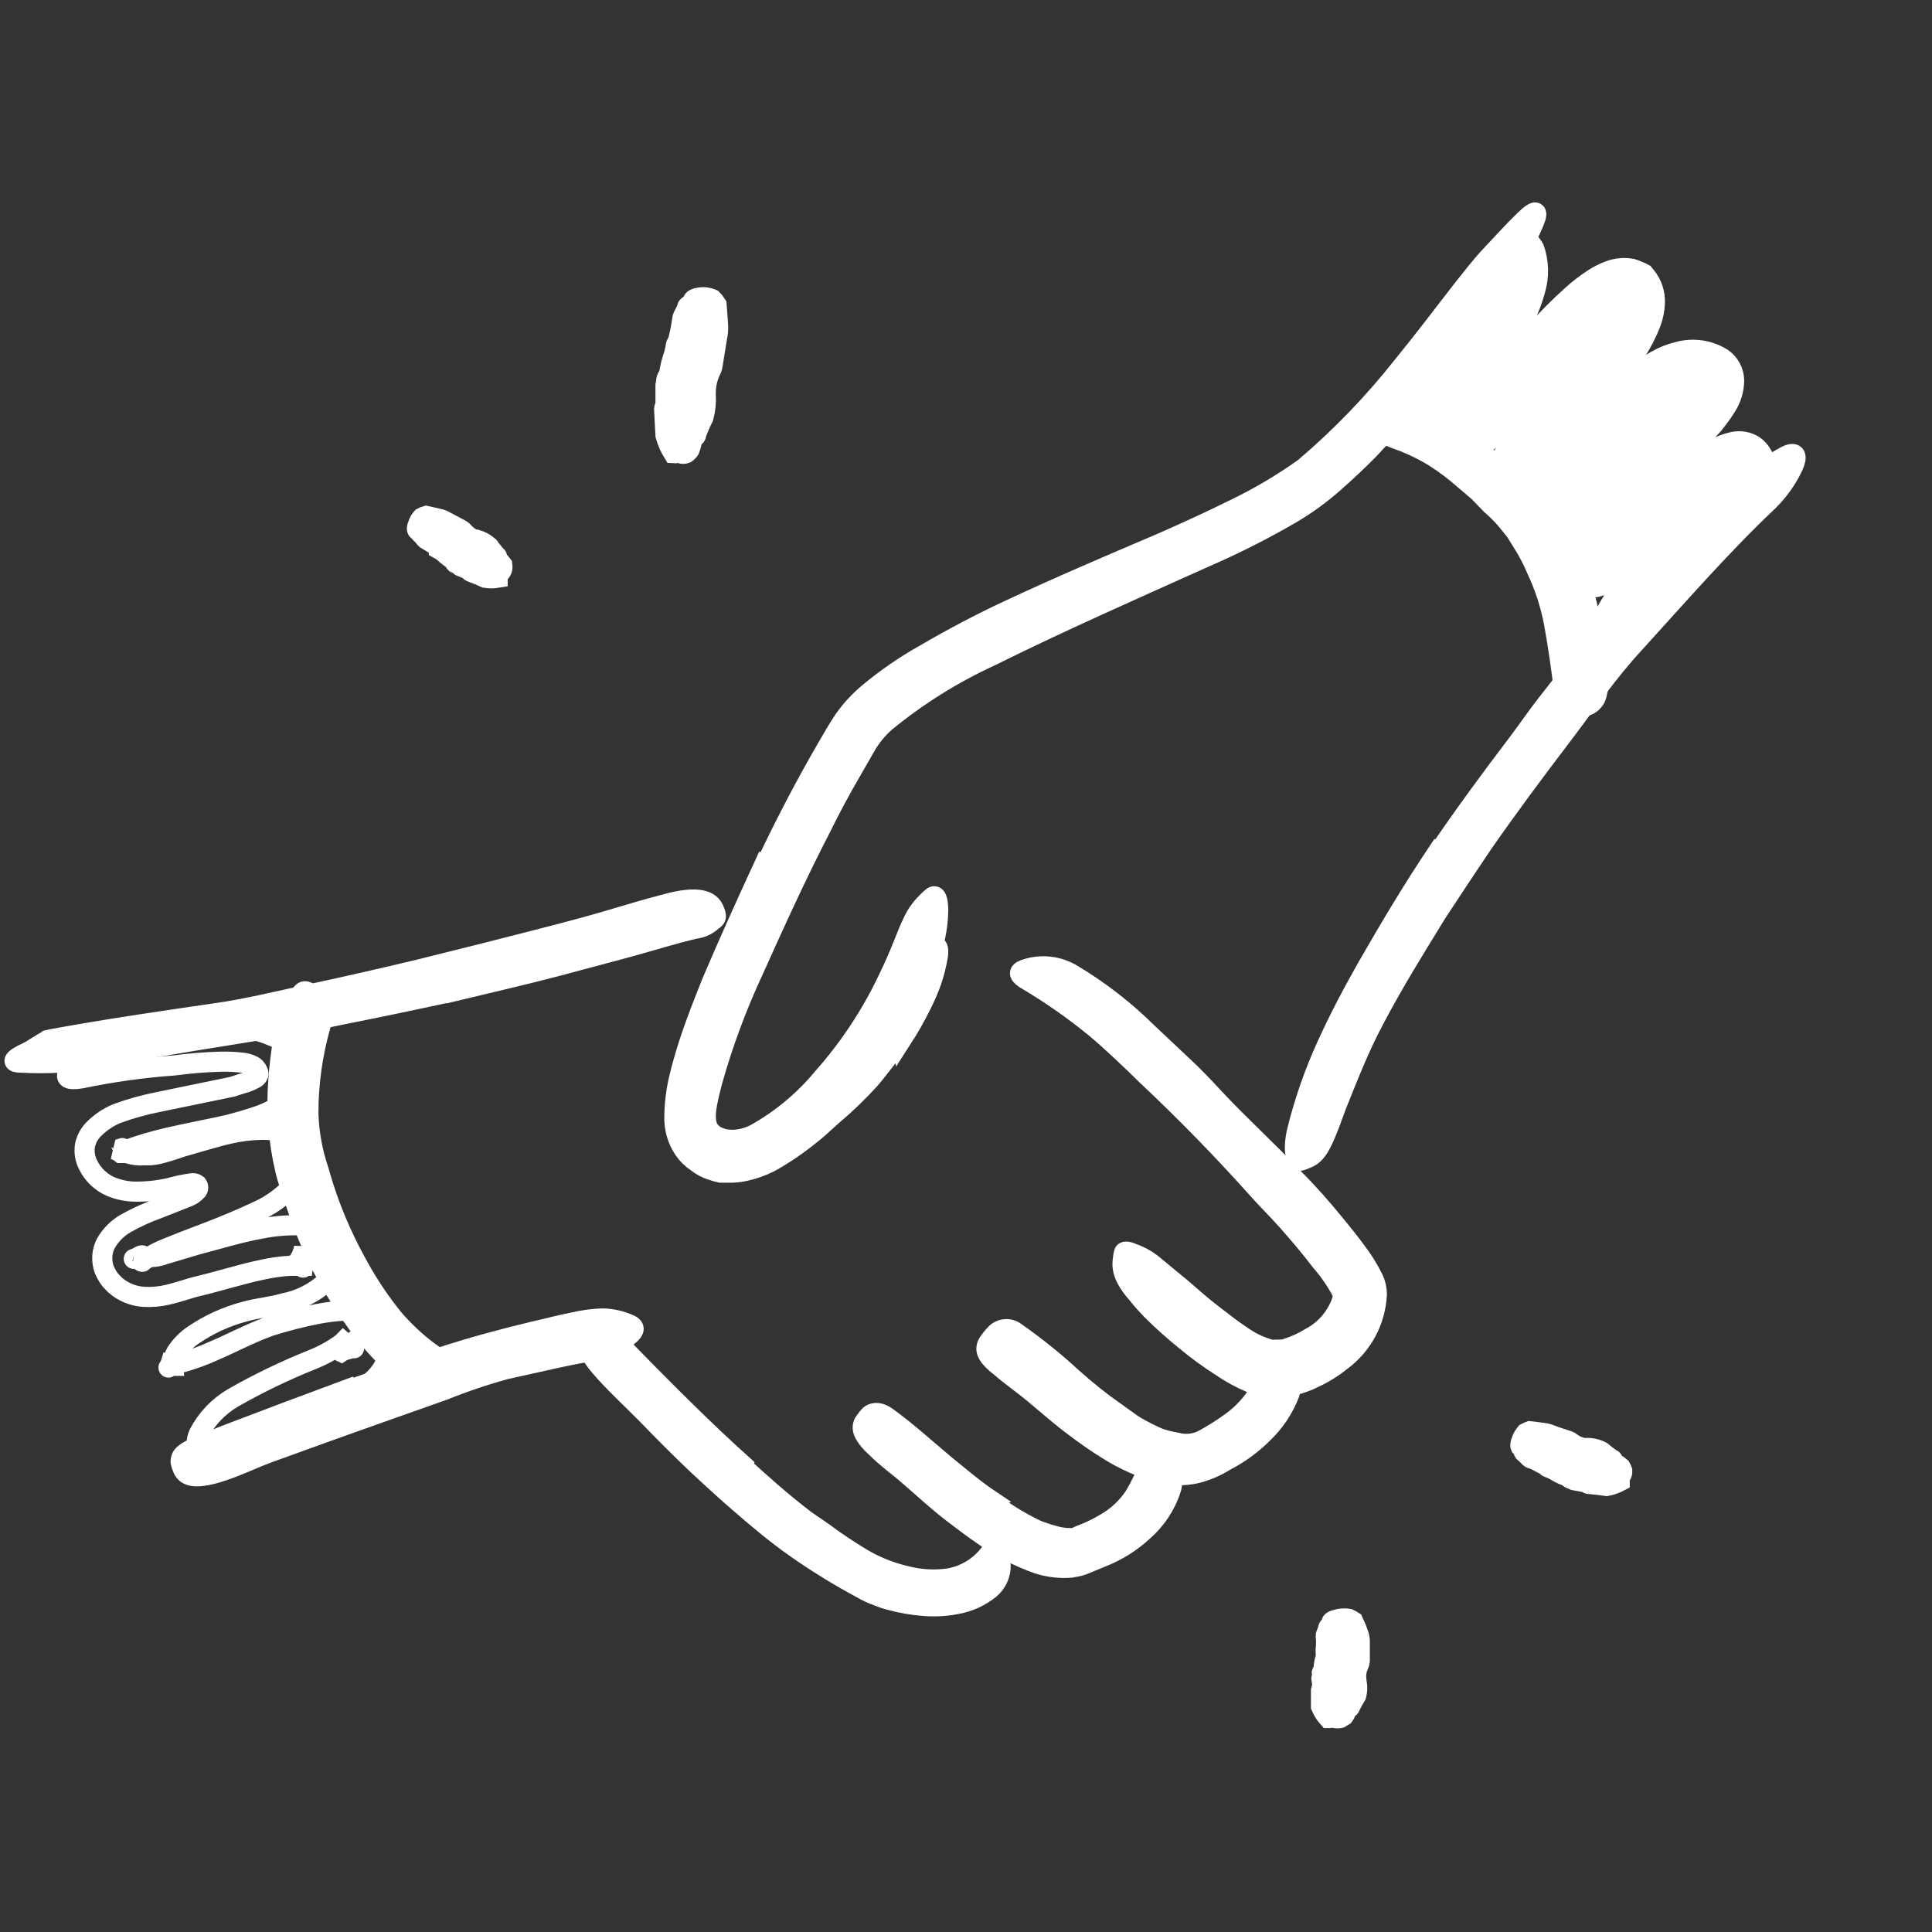 <svg width="96" height="96" viewBox="0 0 96 96" fill="none" xmlns="http://www.w3.org/2000/svg">
<rect x="0" y="0" width="96" height="96" fill="#333333" stroke="none"/>
<path d="M15.105 61.995C15.104 62.02 15.102 62.045 15.098 62.069C15.079 62.45 15.069 62.683 15.064 62.818C15.082 62.733 15.048 63.237 15.064 62.818C15.061 62.831 15.057 62.855 15.053 62.895H14.415C13.94 62.925 13.469 62.992 13.005 63.097C12.023 63.3 11.002 63.63 9.885 63.9C9.435 63.998 8.955 64.192 8.295 64.343C7.921 64.428 7.538 64.461 7.155 64.44C6.629 64.411 6.128 64.207 5.73 63.862C5.64 63.773 5.542 63.675 5.46 63.578C5.35 63.426 5.257 63.262 5.182 63.09C5.102 62.872 5.069 62.639 5.085 62.407C5.099 62.196 5.155 61.989 5.25 61.8C5.483 61.382 5.825 61.035 6.24 60.795C6.765 60.498 7.314 60.247 7.882 60.045L9.247 59.505C9.462 59.437 9.653 59.313 9.802 59.145C9.832 59.105 9.848 59.056 9.848 59.006C9.848 58.956 9.832 58.908 9.802 58.867C9.739 58.816 9.659 58.789 9.577 58.792C9.182 58.842 8.791 58.922 8.407 59.032L7.98 59.115C7.601 59.177 7.217 59.21 6.832 59.212C6.375 59.221 5.92 59.135 5.497 58.958C5.01 58.743 4.614 58.364 4.38 57.885C4.224 57.588 4.169 57.249 4.222 56.917C4.288 56.6 4.447 56.31 4.68 56.085C5.003 55.764 5.385 55.51 5.805 55.335C6.488 55.083 7.19 54.888 7.905 54.75L11.543 54L12 53.85L12.255 53.775C12.393 53.727 12.526 53.667 12.652 53.595C12.773 53.535 12.9 53.392 12.818 53.25C12.794 53.182 12.756 53.12 12.707 53.067C12.658 53.014 12.599 52.971 12.533 52.943C12.366 52.86 12.185 52.812 12 52.8C11.646 52.761 11.291 52.746 10.935 52.755C10.167 52.778 9.401 52.841 8.64 52.943C7.102 53.053 5.574 53.266 4.065 53.58C3.135 53.737 3.127 53.438 3.817 52.83C5.002 51.933 6.428 51.41 7.912 51.33C8.662 51.263 9.51 51.15 10.373 51.12C10.812 51.094 11.253 51.094 11.693 51.12H12.037H12.232C12.331 51.128 12.429 51.143 12.525 51.165C12.897 51.242 13.259 51.36 13.605 51.517C13.905 51.634 14.173 51.817 14.39 52.054C14.608 52.291 14.768 52.574 14.857 52.883L14.963 53.333C14.963 53.483 14.963 53.64 14.91 53.79C14.825 54.072 14.673 54.329 14.467 54.54C13.902 54.992 13.256 55.33 12.562 55.538C12.15 55.672 11.745 55.785 11.34 55.89C9.742 56.25 8.13 56.505 6.795 56.962C6.585 57.026 6.383 57.109 6.19 57.211C6.192 57.214 6.194 57.216 6.196 57.218C6.243 57.262 6.299 57.295 6.36 57.315C6.624 57.398 6.902 57.429 7.177 57.405H7.485C7.616 57.392 7.746 57.372 7.875 57.345C8.256 57.249 8.631 57.134 9 57C9.832 56.767 10.703 56.49 11.415 56.333C11.949 56.211 12.495 56.145 13.043 56.138C13.402 56.134 13.759 56.177 14.107 56.265C14.321 56.318 14.521 56.417 14.692 56.556C14.863 56.695 15.002 56.869 15.098 57.068C15.2 57.303 15.236 57.563 15.203 57.818C15.166 58.018 15.09 58.21 14.977 58.38C14.416 59.18 13.645 59.81 12.75 60.203C12.053 60.532 11.25 60.87 10.402 61.2L9.142 61.68L8.355 61.995C8.024 62.119 7.706 62.276 7.406 62.462C7.665 62.472 7.924 62.428 8.167 62.333L8.917 62.108L9.75 61.86C10.777 61.597 11.842 61.252 12.982 61.05C13.723 60.901 14.479 60.851 15.232 60.9C15.561 60.948 15.864 61.104 16.095 61.343C16.295 61.533 16.453 61.763 16.56 62.017C16.675 62.308 16.701 62.627 16.635 62.932C16.564 63.212 16.425 63.47 16.23 63.682C15.626 64.235 14.881 64.608 14.078 64.763C13.725 64.868 13.373 64.92 13.027 64.987C12.722 65.035 12.418 65.1 12.12 65.183C11.223 65.423 10.374 65.814 9.607 66.338C9.266 66.566 8.975 66.862 8.752 67.207C8.671 67.355 8.613 67.515 8.58 67.68C8.575 67.71 8.573 67.74 8.573 67.769C8.598 67.769 8.623 67.767 8.647 67.763C8.849 67.746 9.048 67.706 9.24 67.642C9.698 67.506 10.147 67.338 10.582 67.14C11.505 66.75 12.36 66.278 13.41 65.895C14.178 65.652 14.96 65.451 15.75 65.295C16.176 65.211 16.607 65.156 17.04 65.13C17.291 65.122 17.543 65.142 17.79 65.19C18.166 65.251 18.509 65.442 18.758 65.73C18.85 65.845 18.935 65.965 19.012 66.09C19.085 66.228 19.148 66.371 19.2 66.517C19.312 66.879 19.312 67.266 19.2 67.627C18.969 68.167 18.573 68.619 18.067 68.918C17.353 69.351 16.6 69.718 15.818 70.013L13.965 70.763C11.715 71.745 11.303 72.007 10.508 72.015C10.328 72.015 10.14 72.075 9.982 72.067C9.825 72.06 9.652 71.767 9.885 71.235C10.272 70.495 10.859 69.879 11.58 69.457C12.84 68.738 14.148 68.107 15.495 67.567C16.028 67.357 16.532 67.08 16.995 66.743C17.04 66.743 17.032 66.698 17.055 66.675C17.122 66.734 17.195 66.787 17.273 66.832C17.282 66.84 17.291 66.847 17.3 66.855C17.481 66.991 17.679 67.004 17.558 66.99C17.478 66.994 17.4 67.009 17.325 67.035C17.325 67.035 17.168 67.035 17.1 67.103C17.047 67.121 16.997 67.146 16.95 67.177C16.941 67.173 16.933 67.167 16.927 67.159C16.92 67.151 16.915 67.142 16.913 67.132C17.065 67.023 17.193 66.931 17.3 66.855C17.291 66.847 17.282 66.84 17.273 66.832C17.195 66.787 17.122 66.734 17.055 66.675C17.032 66.698 17.04 66.743 16.995 66.743C16.532 67.08 16.028 67.357 15.495 67.567C14.148 68.107 12.84 68.738 11.58 69.457C10.859 69.879 10.272 70.495 9.885 71.235C9.652 71.767 9.825 72.06 9.982 72.067C10.14 72.075 10.328 72.015 10.508 72.015C11.303 72.007 11.715 71.745 13.965 70.763L15.818 70.013C16.6 69.718 17.353 69.351 18.067 68.918C18.573 68.619 18.969 68.167 19.2 67.627C19.312 67.266 19.312 66.879 19.2 66.517C19.148 66.371 19.085 66.228 19.012 66.09C18.935 65.965 18.85 65.845 18.758 65.73C18.509 65.442 18.166 65.251 17.79 65.19C17.543 65.142 17.291 65.122 17.04 65.13C16.607 65.156 16.176 65.211 15.75 65.295C14.96 65.451 14.178 65.652 13.41 65.895C12.36 66.278 11.505 66.75 10.582 67.14C10.147 67.338 9.698 67.506 9.24 67.642C9.048 67.706 8.849 67.746 8.647 67.763C8.623 67.767 8.598 67.769 8.573 67.769C8.573 67.802 8.575 67.835 8.58 67.868H8.52C8.422 67.912 8.415 67.912 8.385 67.942C8.355 67.972 8.385 67.942 8.43 67.868C8.449 67.834 8.464 67.799 8.475 67.763C8.507 67.768 8.54 67.77 8.573 67.769C8.573 67.74 8.575 67.71 8.58 67.68C8.613 67.515 8.671 67.355 8.752 67.207C8.975 66.862 9.266 66.566 9.607 66.338C10.374 65.814 11.223 65.423 12.12 65.183C12.418 65.1 12.722 65.035 13.027 64.987C13.373 64.92 13.725 64.868 14.078 64.763C14.881 64.608 15.626 64.235 16.23 63.682C16.425 63.47 16.564 63.212 16.635 62.932C16.701 62.627 16.675 62.308 16.56 62.017C16.453 61.763 16.295 61.533 16.095 61.343C15.864 61.104 15.561 60.948 15.232 60.9C14.479 60.851 13.723 60.901 12.982 61.05C11.842 61.252 10.777 61.597 9.75 61.86L8.917 62.108L8.167 62.333C7.924 62.428 7.665 62.472 7.406 62.462C7.318 62.516 7.232 62.573 7.147 62.633C7.147 62.633 7.08 62.678 7.08 62.685C7.08 62.693 7.08 62.737 6.96 62.633C6.906 62.598 6.848 62.57 6.787 62.55H6.712C7.192 62.25 7.027 62.422 7.125 62.43C7.218 62.448 7.312 62.458 7.406 62.462C7.706 62.276 8.024 62.119 8.355 61.995L9.142 61.68L10.402 61.2C11.25 60.87 12.053 60.532 12.75 60.203C13.645 59.81 14.416 59.18 14.977 58.38C15.09 58.21 15.166 58.018 15.203 57.818C15.236 57.563 15.2 57.303 15.098 57.068C15.002 56.869 14.863 56.695 14.692 56.556C14.521 56.417 14.321 56.318 14.107 56.265C13.759 56.177 13.402 56.134 13.043 56.138C12.495 56.145 11.949 56.211 11.415 56.333C10.703 56.49 9.832 56.767 9 57C8.631 57.134 8.256 57.249 7.875 57.345C7.746 57.372 7.616 57.392 7.485 57.405H7.177C6.902 57.429 6.624 57.398 6.36 57.315C6.299 57.295 6.243 57.262 6.196 57.218C6.194 57.216 6.192 57.214 6.19 57.211C6.141 57.237 6.093 57.264 6.045 57.292H6.007C5.951 57.246 5.888 57.208 5.82 57.18L5.73 57.135H5.805C5.88 57.135 6.127 57 6.09 57.06C6.112 57.117 6.146 57.168 6.19 57.211C6.383 57.109 6.585 57.026 6.795 56.962C8.13 56.505 9.742 56.25 11.34 55.89C11.745 55.785 12.15 55.672 12.562 55.538C13.256 55.33 13.902 54.992 14.467 54.54C14.673 54.329 14.825 54.072 14.91 53.79C14.963 53.64 14.963 53.483 14.963 53.333L14.857 52.883C14.768 52.574 14.608 52.291 14.39 52.054C14.173 51.817 13.905 51.634 13.605 51.517C13.259 51.36 12.897 51.242 12.525 51.165C12.429 51.143 12.331 51.128 12.232 51.12H12.037H11.693C11.253 51.094 10.812 51.094 10.373 51.12C9.51 51.15 8.662 51.263 7.912 51.33C6.428 51.41 5.002 51.933 3.817 52.83C3.127 53.438 3.135 53.737 4.065 53.58C5.574 53.266 7.102 53.053 8.64 52.943C9.401 52.841 10.167 52.778 10.935 52.755C11.291 52.746 11.646 52.761 12 52.8C12.185 52.812 12.366 52.86 12.533 52.943C12.599 52.971 12.658 53.014 12.707 53.067C12.756 53.12 12.794 53.182 12.818 53.25C12.9 53.392 12.773 53.535 12.652 53.595C12.526 53.667 12.393 53.727 12.255 53.775L12 53.85L11.543 54L7.905 54.75C7.19 54.888 6.488 55.083 5.805 55.335C5.385 55.51 5.003 55.764 4.68 56.085C4.447 56.31 4.288 56.6 4.222 56.917C4.169 57.249 4.224 57.588 4.38 57.885C4.614 58.364 5.01 58.743 5.497 58.958C5.92 59.135 6.375 59.221 6.832 59.212C7.217 59.21 7.601 59.177 7.98 59.115L8.407 59.032C8.791 58.922 9.182 58.842 9.577 58.792C9.659 58.789 9.739 58.816 9.802 58.867C9.832 58.908 9.848 58.956 9.848 59.006C9.848 59.056 9.832 59.105 9.802 59.145C9.653 59.313 9.462 59.437 9.247 59.505L7.882 60.045C7.314 60.247 6.765 60.498 6.24 60.795C5.825 61.035 5.483 61.382 5.25 61.8C5.155 61.989 5.099 62.196 5.085 62.407C5.069 62.639 5.102 62.872 5.182 63.09C5.257 63.262 5.35 63.426 5.46 63.578C5.542 63.675 5.64 63.773 5.73 63.862C6.128 64.207 6.629 64.411 7.155 64.44C7.538 64.461 7.921 64.428 8.295 64.343C8.955 64.192 9.435 63.998 9.885 63.9C11.002 63.63 12.023 63.3 13.005 63.097C13.469 62.992 13.94 62.925 14.415 62.895H15.053C15.057 62.855 15.061 62.831 15.064 62.818C15.069 62.683 15.079 62.45 15.098 62.069C15.1 62.024 15.102 61.977 15.105 61.928V61.995Z" fill="white"/>
<path d="M14.805 62.745C14.77 62.76 14.739 62.783 14.715 62.812L14.752 62.76C14.822 62.673 14.885 62.58 14.94 62.483C14.98 62.408 15.013 62.331 15.037 62.25C15.079 62.171 15.102 62.084 15.105 61.995V61.928C15.008 63.862 15.105 62.468 15.053 62.895H14.415C13.94 62.925 13.469 62.992 13.005 63.097C12.023 63.3 11.002 63.63 9.885 63.9C9.435 63.998 8.955 64.192 8.295 64.343C7.921 64.428 7.538 64.461 7.155 64.44C6.629 64.411 6.128 64.207 5.73 63.862C5.64 63.773 5.542 63.675 5.46 63.578C5.35 63.426 5.257 63.262 5.182 63.09C5.102 62.872 5.069 62.639 5.085 62.407C5.099 62.196 5.155 61.989 5.25 61.8C5.483 61.382 5.825 61.035 6.24 60.795C6.765 60.498 7.314 60.247 7.882 60.045L9.247 59.505C9.462 59.437 9.653 59.313 9.802 59.145C9.832 59.105 9.848 59.056 9.848 59.006C9.848 58.956 9.832 58.908 9.802 58.867C9.739 58.816 9.659 58.789 9.577 58.792C9.182 58.842 8.791 58.922 8.407 59.032L7.98 59.115C7.601 59.177 7.217 59.21 6.832 59.212C6.375 59.221 5.92 59.135 5.497 58.958C5.01 58.743 4.614 58.364 4.38 57.885C4.224 57.588 4.169 57.249 4.222 56.917C4.288 56.6 4.447 56.31 4.68 56.085C5.003 55.764 5.385 55.51 5.805 55.335C6.488 55.083 7.19 54.888 7.905 54.75L11.543 54L12 53.85L12.255 53.775C12.393 53.727 12.526 53.667 12.652 53.595C12.773 53.535 12.9 53.392 12.818 53.25C12.794 53.182 12.756 53.12 12.707 53.067C12.658 53.014 12.599 52.971 12.533 52.943C12.366 52.86 12.185 52.812 12 52.8C11.646 52.761 11.291 52.746 10.935 52.755C10.167 52.778 9.401 52.841 8.64 52.943C7.102 53.053 5.574 53.266 4.065 53.58C3.135 53.737 3.127 53.438 3.817 52.83C5.002 51.933 6.428 51.41 7.912 51.33C8.662 51.263 9.51 51.15 10.373 51.12C10.812 51.094 11.253 51.094 11.693 51.12H12.037H12.232C12.331 51.128 12.429 51.143 12.525 51.165C12.897 51.242 13.259 51.36 13.605 51.517C13.905 51.634 14.173 51.817 14.39 52.054C14.608 52.291 14.768 52.574 14.857 52.883L14.963 53.333C14.963 53.483 14.963 53.64 14.91 53.79C14.825 54.072 14.673 54.329 14.467 54.54C13.902 54.992 13.256 55.33 12.562 55.538C12.15 55.672 11.745 55.785 11.34 55.89C9.742 56.25 8.13 56.505 6.795 56.962C6.532 57.042 6.281 57.152 6.045 57.292H6.007C5.951 57.246 5.888 57.208 5.82 57.18L5.73 57.135C5.767 57.135 5.73 57.135 5.805 57.135C5.88 57.135 6.127 57 6.09 57.06C6.113 57.12 6.15 57.174 6.196 57.218C6.243 57.262 6.299 57.295 6.36 57.315C6.624 57.398 6.902 57.429 7.177 57.405H7.485C7.616 57.392 7.746 57.372 7.875 57.345C8.256 57.249 8.631 57.134 9 57C9.832 56.767 10.703 56.49 11.415 56.333C11.949 56.211 12.495 56.145 13.043 56.138C13.402 56.134 13.759 56.177 14.107 56.265C14.321 56.318 14.521 56.417 14.692 56.556C14.863 56.695 15.002 56.869 15.098 57.068C15.2 57.303 15.236 57.563 15.203 57.818C15.166 58.018 15.09 58.21 14.977 58.38C14.416 59.18 13.645 59.81 12.75 60.203C12.053 60.532 11.25 60.87 10.402 61.2L9.142 61.68L8.355 61.995C7.927 62.155 7.521 62.37 7.147 62.633C7.147 62.633 7.08 62.678 7.08 62.685C7.08 62.693 7.08 62.737 6.96 62.633C6.906 62.598 6.848 62.57 6.787 62.55C6.705 62.55 6.742 62.55 6.705 62.55C6.667 62.55 6.637 62.55 6.652 62.55H6.712C7.192 62.25 7.027 62.422 7.125 62.43C7.475 62.496 7.836 62.462 8.167 62.333L8.917 62.108L9.75 61.86C10.777 61.597 11.842 61.252 12.982 61.05C13.723 60.901 14.479 60.851 15.232 60.9C15.561 60.948 15.864 61.104 16.095 61.343C16.295 61.533 16.453 61.763 16.56 62.017C16.675 62.308 16.701 62.627 16.635 62.932C16.564 63.212 16.425 63.47 16.23 63.682C15.626 64.235 14.881 64.608 14.078 64.763C13.725 64.868 13.373 64.92 13.027 64.987C12.722 65.035 12.418 65.1 12.12 65.183C11.223 65.423 10.374 65.814 9.607 66.338C9.266 66.566 8.975 66.862 8.752 67.207C8.671 67.355 8.613 67.515 8.58 67.68C8.571 67.742 8.571 67.805 8.58 67.868H8.52C8.422 67.912 8.415 67.912 8.385 67.942C8.355 67.972 8.385 67.942 8.43 67.868C8.449 67.834 8.464 67.799 8.475 67.763C8.475 67.763 8.475 67.763 8.475 67.763C8.532 67.772 8.59 67.772 8.647 67.763C8.849 67.746 9.048 67.706 9.24 67.642C9.698 67.506 10.147 67.338 10.582 67.14C11.505 66.75 12.36 66.278 13.41 65.895C14.178 65.652 14.96 65.451 15.75 65.295C16.176 65.211 16.607 65.156 17.04 65.13C17.291 65.122 17.543 65.142 17.79 65.19C18.166 65.251 18.509 65.442 18.758 65.73C18.85 65.845 18.935 65.965 19.012 66.09C19.085 66.228 19.148 66.371 19.2 66.517C19.312 66.879 19.312 67.266 19.2 67.627C18.969 68.167 18.573 68.619 18.067 68.918C17.353 69.351 16.6 69.718 15.818 70.013L13.965 70.763C11.715 71.745 11.303 72.007 10.508 72.015C10.328 72.015 10.14 72.075 9.982 72.067C9.825 72.06 9.652 71.767 9.885 71.235C10.272 70.495 10.859 69.879 11.58 69.457C12.84 68.738 14.148 68.107 15.495 67.567C16.028 67.357 16.532 67.08 16.995 66.743C17.04 66.743 17.032 66.698 17.055 66.675C17.122 66.734 17.195 66.787 17.273 66.832C17.46 66.99 17.685 67.005 17.558 66.99C17.478 66.994 17.4 67.009 17.325 67.035C17.325 67.035 17.168 67.035 17.1 67.103C17.047 67.121 16.997 67.146 16.95 67.177C16.941 67.173 16.933 67.167 16.927 67.159C16.92 67.151 16.915 67.142 16.913 67.132V67.132C18.532 65.97 17.363 66.81 17.723 66.547" stroke="white"/>
<path d="M83.325 19.852C83.379 19.815 83.425 19.766 83.46 19.71C83.469 19.697 83.475 19.682 83.476 19.666C83.478 19.65 83.476 19.634 83.47 19.619C83.464 19.604 83.454 19.591 83.442 19.581C83.43 19.57 83.415 19.563 83.4 19.56C83.332 19.534 83.257 19.534 83.19 19.56L83.093 19.598L82.838 19.747C82.648 19.873 82.465 20.008 82.29 20.152C81.538 20.787 80.854 21.499 80.25 22.275C79.59 23.185 78.855 24.038 78.052 24.825C77.688 25.182 77.264 25.474 76.8 25.688C76.629 25.749 76.454 25.797 76.275 25.83C76.046 25.867 75.814 25.867 75.585 25.83C75.348 25.752 75.127 25.633 74.933 25.477C74.698 25.275 74.518 25.017 74.407 24.728C74.296 24.439 74.257 24.127 74.295 23.82C74.33 23.524 74.406 23.233 74.52 22.957C74.726 22.529 74.977 22.124 75.27 21.75C75.807 21.079 76.386 20.443 77.002 19.845C77.295 19.545 77.565 19.305 77.812 19.027C78.06 18.75 78.345 18.435 78.562 18.135C79.067 17.562 79.526 16.95 79.935 16.305C80.117 16.023 80.266 15.721 80.377 15.405C80.409 15.3 80.429 15.192 80.438 15.082C80.438 15 80.438 15.015 80.438 15H80.745C80.745 15 80.745 15 80.745 15.06C80.737 15.1 80.737 15.14 80.745 15.18H80.692H80.588C80.386 15.268 80.197 15.382 80.025 15.518C79.613 15.836 79.227 16.188 78.87 16.567C78.12 17.317 77.37 18.18 76.62 19.02L75.412 20.415C74.946 20.959 74.445 21.473 73.912 21.953C73.611 22.248 73.254 22.483 72.862 22.642C72.69 22.708 72.507 22.743 72.323 22.747C72.127 22.72 71.936 22.669 71.752 22.598C71.381 22.461 71.072 22.195 70.882 21.848C70.716 21.492 70.662 21.095 70.725 20.707C70.815 20.158 70.993 19.626 71.25 19.133C71.468 18.69 71.64 18.383 71.858 18.023C72.27 17.332 72.713 16.68 73.147 16.043C73.582 15.405 74.017 14.768 74.415 14.145C74.603 13.83 74.805 13.523 74.97 13.223C75.124 12.965 75.243 12.687 75.323 12.398C75.42 12.172 75.36 12.037 75.487 11.932C75.615 11.828 75.953 11.835 76.237 12.36C76.467 13.026 76.483 13.747 76.282 14.422C76.056 15.251 75.693 16.037 75.21 16.747L73.912 18.705L73.32 19.65C73.095 20.04 73.088 20.062 73.088 20.055C73.088 20.047 73.088 20.055 73.088 20.055C73.088 20.055 73.087 20.055 73.192 19.965C74.227 18.892 75.248 17.648 76.335 16.455C76.89 15.834 77.478 15.243 78.097 14.685C78.435 14.379 78.796 14.101 79.177 13.852C79.413 13.698 79.664 13.57 79.927 13.47C80.299 13.321 80.705 13.282 81.097 13.357C81.249 13.405 81.396 13.463 81.54 13.53L81.683 13.605L81.795 13.74C82.095 14.11 82.249 14.577 82.23 15.053C82.217 15.394 82.148 15.73 82.028 16.05C81.831 16.561 81.579 17.049 81.278 17.505C80.726 18.346 80.12 19.151 79.463 19.913C79.162 20.273 78.765 20.707 78.442 21.03C78.12 21.352 77.775 21.705 77.468 22.05C77.166 22.374 76.885 22.717 76.627 23.078C76.431 23.335 76.286 23.628 76.2 23.94C76.2 23.977 76.2 23.977 76.2 23.992C76.2 24.008 76.312 23.88 76.2 23.992C76.2 23.992 76.11 24.12 76.118 24.105C76.118 24.105 76.118 24.18 76.118 24.105C76.125 24.043 76.125 23.98 76.118 23.918C76.478 23.746 76.801 23.507 77.07 23.212C77.783 22.447 78.454 21.644 79.08 20.805C79.792 19.911 80.613 19.11 81.525 18.42C81.764 18.239 82.015 18.074 82.275 17.925C82.626 17.721 83.005 17.569 83.4 17.475C83.765 17.377 84.147 17.355 84.521 17.41C84.895 17.466 85.254 17.598 85.575 17.797C85.756 17.923 85.904 18.089 86.008 18.284C86.111 18.478 86.166 18.695 86.168 18.915C86.161 19.367 86.028 19.809 85.785 20.19C85.657 20.401 85.517 20.603 85.365 20.797L85.132 21.098L84.93 21.315C84.675 21.608 84.45 21.832 84.18 22.065C83.198 23.01 82.17 23.865 81.18 24.727C80.436 25.304 79.754 25.958 79.147 26.677C79.029 26.845 78.926 27.023 78.84 27.21C78.809 27.275 78.784 27.343 78.765 27.413C78.72 27.457 78.862 27.413 78.623 27.413C78.555 27.413 78.54 27.413 78.487 27.413C78.435 27.413 78.405 27.457 78.42 27.413C78.453 27.383 78.477 27.343 78.487 27.3C78.487 27.3 78.487 27.233 78.532 27.128C78.578 27.023 78.532 27.128 78.532 27.09C78.597 27.095 78.663 27.095 78.728 27.09C78.826 27.067 78.924 27.04 79.02 27.008L79.282 26.918C79.454 26.813 79.617 26.695 79.77 26.565L80.332 26.093L81.465 25.11C82.215 24.45 82.965 23.797 83.82 23.183C84.146 22.934 84.486 22.706 84.84 22.5C85.228 22.247 85.657 22.064 86.108 21.96C86.462 21.881 86.833 21.942 87.142 22.133C87.445 22.346 87.652 22.669 87.72 23.032C87.756 23.16 87.776 23.291 87.78 23.422C87.788 23.492 87.788 23.563 87.78 23.633C87.788 23.732 87.788 23.833 87.78 23.933C87.702 24.197 87.589 24.449 87.442 24.683C86.995 25.35 86.493 25.979 85.942 26.565C85.41 27.135 84.87 27.683 84.338 28.23L82.965 29.67C82.391 30.298 81.785 30.897 81.15 31.462C80.859 31.737 80.51 31.945 80.13 32.07C79.988 32.139 79.855 32.225 79.733 32.325C79.635 32.385 79.56 32.377 79.485 32.242C79.394 32.032 79.368 31.8 79.41 31.575C79.564 30.793 79.918 30.064 80.438 29.46C81.33 28.335 82.305 27.33 83.265 26.317L84.69 24.817C84.925 24.573 85.142 24.323 85.343 24.067C85.515 23.868 85.669 23.652 85.8 23.422V23.385L85.912 23.438C86.047 23.505 86.28 23.535 86.362 23.573L86.528 23.61H85.778C85.774 23.578 85.774 23.545 85.778 23.512C85.778 23.512 85.778 23.512 85.778 23.512C85.89 23.485 86 23.45 86.108 23.407C86.453 23.348 86.618 23.07 86.535 23.212C86.515 23.256 86.5 23.301 86.49 23.348C86.49 23.4 86.49 23.453 86.49 23.573C86.475 23.672 86.475 23.773 86.49 23.872C86.49 23.872 86.49 24.052 86.49 24.03C86.293 24.098 86.104 24.189 85.927 24.3C85.688 24.442 85.418 24.637 85.177 24.825C84.12 25.575 83.07 26.565 81.975 27.532L81.353 28.073L81.007 28.358L80.812 28.508L80.707 28.59L80.543 28.695C80.338 28.823 80.119 28.926 79.89 29.003C79.713 29.066 79.533 29.118 79.35 29.16C79.104 29.22 78.853 29.253 78.6 29.258C78.395 29.251 78.192 29.224 77.993 29.175C77.84 29.127 77.694 29.062 77.558 28.98C77.399 28.896 77.259 28.781 77.145 28.642C76.913 28.38 76.76 28.058 76.703 27.712C76.692 27.6 76.692 27.487 76.703 27.375C76.693 27.278 76.693 27.18 76.703 27.082C76.737 26.824 76.808 26.571 76.912 26.332C77.058 25.992 77.239 25.668 77.453 25.365C77.65 25.077 77.871 24.806 78.112 24.555C78.338 24.323 78.547 24.128 78.757 23.933C79.605 23.183 80.422 22.5 81.218 21.802C81.615 21.457 81.968 21.105 82.373 20.753L82.912 20.227L83.168 19.957L83.362 19.74L83.325 19.852Z" fill="white" stroke="white"/>
<path d="M38.078 42.907C39 40.972 39.99 39.053 41.078 37.185C41.362 36.705 41.587 36.285 41.94 35.76C42.294 35.26 42.712 34.808 43.185 34.417C44.049 33.701 44.975 33.063 45.953 32.513C47.333 31.71 48.72 30.975 50.138 30.315C52.642 29.145 55.17 28.065 57.675 27C58.92 26.453 60.157 25.89 61.365 25.29C62.569 24.71 63.721 24.027 64.808 23.25C66.623 21.71 68.279 19.992 69.75 18.12C70.725 16.927 71.655 15.697 72.608 14.467C73.095 13.86 73.56 13.238 74.108 12.66C74.655 12.082 75.165 11.512 75.728 10.965C76.425 10.283 76.478 10.5 76.118 11.28C75.945 11.662 75.69 12.203 75.368 12.84C75.203 13.155 75.037 13.5 74.828 13.845C74.618 14.19 74.37 14.543 74.078 14.902C72.242 17.527 70.216 20.014 68.017 22.343C67.448 22.92 66.855 23.475 66.24 24.015C65.599 24.579 64.906 25.081 64.17 25.515C62.765 26.334 61.312 27.067 59.82 27.712C56.318 29.288 52.688 30.885 49.23 32.602C47.346 33.467 45.581 34.571 43.98 35.888C43.626 36.203 43.32 36.57 43.072 36.975L42.3 38.318C41.767 39.233 41.265 40.17 40.8 41.115C39.593 43.447 38.505 45.847 37.425 48.248C36.593 50.036 35.908 51.89 35.377 53.79C35.145 54.735 34.852 55.755 35.318 56.242C35.782 56.73 36.697 56.767 37.515 56.355C38.802 55.64 39.944 54.691 40.883 53.557C41.866 52.45 42.729 51.241 43.455 49.95C43.778 49.388 44.055 48.81 44.333 48.218C44.843 47.123 45.083 46.373 45.337 45.862C45.503 45.483 45.74 45.14 46.035 44.85C46.132 44.744 46.237 44.647 46.35 44.557C46.515 44.46 46.597 44.678 46.62 45.165C46.614 45.897 46.493 46.623 46.26 47.318C45.347 50.101 43.851 52.658 41.873 54.818C40.844 55.998 39.618 56.99 38.25 57.75C37.841 57.956 37.408 58.107 36.96 58.2C36.714 58.252 36.462 58.275 36.21 58.267H35.797C35.655 58.236 35.515 58.195 35.377 58.148C35.105 58.064 34.85 57.929 34.627 57.75C34.373 57.584 34.154 57.37 33.983 57.12C33.65 56.627 33.484 56.041 33.51 55.447C33.52 54.808 33.601 54.172 33.75 53.55C33.885 53.002 34.035 52.462 34.208 51.93C34.545 50.873 34.958 49.837 35.362 48.825C36.218 46.807 37.095 44.873 38.01 42.892L38.078 42.907Z" fill="white" stroke="white"/>
<path d="M71.52 42.3C72.772 40.462 74.085 38.678 75.42 36.922C75.907 36.278 76.358 35.61 76.853 34.98C77.722 33.87 78.6 32.73 79.53 31.657C80.46 30.585 81.405 29.52 82.373 28.477C83.228 27.555 84.09 26.617 84.96 25.71C86.032 24.456 87.329 23.413 88.785 22.635C89.272 22.41 89.31 22.703 89.1 23.168C88.793 23.816 88.374 24.405 87.862 24.907C85.575 27.067 83.445 29.512 81.248 31.927C79.92 33.352 78.772 35.032 77.55 36.638C76.215 38.392 74.895 40.163 73.642 41.97C72.892 43.08 72.142 44.22 71.392 45.36C70.32 47.108 69.225 48.862 68.28 50.67C67.53 52.072 66.975 53.513 66.397 54.953C66.278 55.267 66.165 55.583 66.045 55.905C65.588 57.09 65.34 57.405 64.897 57.57C64.808 57.612 64.715 57.647 64.62 57.675C64.38 57.735 64.23 57.12 64.455 56.175C64.81 54.744 65.295 53.348 65.903 52.005C66.517 50.648 67.222 49.312 67.965 48.008C69.075 46.072 70.215 44.167 71.475 42.285L71.52 42.3Z" fill="white" stroke="white"/>
<path d="M22.343 49.298C20.558 49.688 18.77 50.06 16.98 50.415C16.32 50.543 15.675 50.708 15.023 50.828C12.713 51.24 10.395 51.578 8.077 51.975C7.05 52.133 6.022 52.32 5.002 52.493C4.35 52.613 3.69 52.71 3.03 52.8C2.361 52.837 1.689 52.837 1.02 52.8C0.607 52.8 0.652 52.665 0.982 52.478C1.14 52.373 1.387 52.298 1.665 52.11L2.115 51.833C2.19 51.78 2.28 51.75 2.362 51.683L2.632 51.623C5.265 51.143 7.92 50.753 10.605 50.363C12.217 50.145 13.86 49.733 15.48 49.388C17.265 49.003 19.045 48.598 20.82 48.173L24.098 47.355C25.747 46.928 27.413 46.523 29.055 46.073C30.33 45.728 31.56 45.323 32.85 44.985C33.135 44.91 33.413 44.828 33.712 44.775C34.807 44.573 35.333 44.775 35.498 45.255C35.543 45.341 35.569 45.436 35.572 45.533C35.572 45.653 35.438 45.705 35.288 45.84C35.07 46.01 34.811 46.116 34.538 46.148C33.495 46.388 32.355 46.748 31.207 47.063L27.705 48C25.942 48.465 24.142 48.87 22.35 49.305L22.343 49.298Z" fill="white" stroke="white"/>
<path d="M66.623 64.838C66.623 64.755 66.675 64.658 66.705 64.568C66.735 64.478 66.705 64.343 66.705 64.335C66.705 64.328 66.705 64.335 66.653 64.155C66.572 63.99 66.482 63.83 66.382 63.675C66.172 63.345 65.925 63 65.632 62.67C65.115 61.988 64.552 61.328 63.975 60.675C63.398 60.023 62.955 59.61 62.475 59.063C60.75 57.135 58.928 55.268 57 53.453C56.153 52.628 55.312 51.818 54.443 51.083C53.334 50.176 52.158 49.356 50.925 48.63C50.55 48.375 50.617 48.248 51.09 48.12C51.455 48.017 51.836 47.99 52.212 48.041C52.587 48.091 52.948 48.218 53.273 48.413C54.635 49.228 55.894 50.205 57.023 51.323L58.672 52.875C59.242 53.4 59.775 53.955 60.3 54.525C61.56 55.883 62.985 57.165 64.282 58.545C65.032 59.295 65.692 60.045 66.368 60.878C66.705 61.283 67.035 61.695 67.35 62.123C67.698 62.571 68 63.053 68.25 63.563C68.356 63.798 68.412 64.054 68.415 64.313C68.384 64.961 68.21 65.594 67.903 66.166C67.597 66.738 67.167 67.235 66.645 67.62C66.235 67.951 65.787 68.23 65.31 68.453C64.82 68.703 64.289 68.863 63.742 68.925C63.453 68.959 63.161 68.959 62.873 68.925C62.618 68.863 62.367 68.785 62.123 68.693C61.638 68.49 61.176 68.239 60.742 67.943C60.093 67.532 59.471 67.079 58.883 66.585C58.299 66.115 57.741 65.614 57.21 65.085C56.985 64.845 56.76 64.613 56.55 64.335C55.733 63.428 55.74 62.918 55.8 62.535C55.806 62.446 55.821 62.358 55.845 62.273C55.845 62.16 56.017 62.168 56.25 62.273C56.592 62.388 56.914 62.558 57.203 62.775L58.703 64.013C59.197 64.44 59.685 64.875 60.203 65.273C60.72 65.67 61.208 66.06 61.703 66.383C62.138 66.694 62.626 66.925 63.142 67.065C63.225 67.103 63.285 67.065 63.36 67.065C63.435 67.065 63.502 67.065 63.555 67.065C63.612 67.057 63.67 67.057 63.727 67.065C63.817 67.046 63.904 67.021 63.99 66.99C64.382 66.863 64.757 66.689 65.108 66.473C65.784 66.117 66.315 65.536 66.608 64.83L66.623 64.838Z" fill="white" stroke="white"/>
<path d="M55.35 70.148C56.041 70.681 56.797 71.125 57.6 71.468C57.876 71.561 58.16 71.632 58.447 71.678C58.874 71.798 59.329 71.76 59.73 71.573C60.252 71.295 60.754 70.979 61.23 70.628C61.641 70.322 62.005 69.958 62.31 69.548C62.659 69.023 62.98 68.48 63.27 67.92C63.367 67.748 63.615 67.815 63.833 68.07C63.966 68.23 64.059 68.42 64.102 68.624C64.145 68.828 64.138 69.04 64.08 69.24C63.785 70.002 63.324 70.689 62.73 71.25C62.185 71.79 61.56 72.242 60.877 72.593C60.417 72.886 59.909 73.099 59.377 73.223C58.858 73.328 58.322 73.328 57.803 73.223C56.804 72.972 55.854 72.559 54.99 72C54.465 71.678 53.97 71.325 53.49 70.965C52.74 70.418 52.065 69.81 51.367 69.233C50.828 68.783 50.242 68.385 49.703 67.913C49.575 67.819 49.455 67.716 49.343 67.605C48.93 67.178 48.915 66.93 49.245 66.533C49.32 66.443 49.395 66.345 49.477 66.263C49.607 66.134 49.779 66.057 49.961 66.046C50.143 66.034 50.323 66.09 50.468 66.203C51.449 66.89 52.383 67.641 53.265 68.453C53.938 69.057 54.644 69.623 55.38 70.148H55.35Z" fill="white" stroke="white"/>
<path d="M49.14 74.565C49.868 75.127 50.652 75.613 51.48 76.013C51.766 76.129 52.059 76.227 52.358 76.305C52.581 76.375 52.813 76.415 53.047 76.425C53.137 76.433 53.228 76.433 53.318 76.425C53.43 76.425 53.587 76.32 53.715 76.275C54.268 76.069 54.794 75.797 55.282 75.465C55.699 75.169 56.06 74.8 56.347 74.378C56.674 73.84 56.943 73.269 57.15 72.675C57.21 72.518 57.51 72.495 57.803 72.728C57.979 72.871 58.111 73.063 58.181 73.28C58.252 73.497 58.258 73.73 58.2 73.95C57.939 74.778 57.453 75.518 56.797 76.088C56.2 76.638 55.506 77.073 54.75 77.37L54.09 77.64L53.917 77.715L53.685 77.798C53.528 77.85 53.377 77.858 53.22 77.895C52.676 77.938 52.129 77.877 51.608 77.715C50.615 77.37 49.678 76.882 48.825 76.268C48.307 75.923 47.805 75.518 47.325 75.165C46.575 74.588 45.892 73.95 45.188 73.343C44.648 72.863 44.055 72.458 43.538 71.933C43.417 71.82 43.297 71.708 43.193 71.588C42.803 71.115 42.78 70.838 43.035 70.545C43.089 70.468 43.149 70.395 43.215 70.328C43.447 70.133 43.77 70.185 44.085 70.425C45.053 71.123 45.983 71.97 46.958 72.788C47.708 73.395 48.413 74.003 49.208 74.535L49.14 74.565Z" fill="white" stroke="white"/>
<path d="M36.847 72.832C37.792 73.695 38.752 74.558 39.765 75.338C40.125 75.638 40.515 75.862 40.905 76.147C41.554 76.629 42.227 77.077 42.922 77.49C43.604 77.877 44.34 78.161 45.105 78.33C45.78 78.496 46.48 78.529 47.167 78.427C47.973 78.281 48.693 77.836 49.185 77.183C49.358 76.98 49.575 77.093 49.68 77.453C49.745 77.724 49.733 78.008 49.646 78.273C49.558 78.538 49.399 78.773 49.185 78.953C48.712 79.337 48.15 79.595 47.55 79.703C46.997 79.814 46.431 79.844 45.87 79.793C45.346 79.753 44.826 79.665 44.318 79.53C44.061 79.468 43.81 79.385 43.568 79.282C43.306 79.19 43.055 79.072 42.818 78.93C41.729 78.346 40.675 77.7 39.66 76.995C38.572 76.245 37.545 75.368 36.547 74.498C35.925 73.965 35.333 73.403 34.733 72.855C33.833 72.007 32.962 71.123 32.108 70.245C31.433 69.562 30.742 68.925 30.09 68.213C29.948 68.047 29.805 67.897 29.67 67.725C29.175 67.088 29.152 66.757 29.407 66.442C29.459 66.362 29.52 66.286 29.587 66.218C29.82 66.015 30.203 66.157 30.532 66.547C31.635 67.688 32.835 68.91 34.065 70.118C34.98 71.017 35.917 71.91 36.877 72.772L36.847 72.832Z" fill="white" stroke="white"/>
<path d="M17.31 69.075L20.723 67.89C21.142 67.748 21.54 67.56 21.968 67.425C23.468 66.938 24.968 66.533 26.468 66.173C27.15 66.023 27.832 65.835 28.523 65.7C28.976 65.596 29.438 65.533 29.902 65.513C30.398 65.517 30.887 65.63 31.335 65.843C31.62 65.993 31.462 66.195 31.177 66.413C30.856 66.68 30.49 66.891 30.098 67.035C28.56 67.23 26.85 67.665 25.117 68.04C24.076 68.325 23.052 68.671 22.05 69.075L18.637 70.283L16.53 71.033L13.335 72.188C12.51 72.495 11.723 72.885 10.86 73.155C10.668 73.217 10.473 73.267 10.275 73.305C9.525 73.44 9.195 73.305 9.06 72.915C9.02 72.832 8.992 72.744 8.977 72.653C8.972 72.58 8.983 72.507 9.01 72.439C9.038 72.371 9.08 72.311 9.135 72.263C9.279 72.139 9.444 72.043 9.622 71.978C10.905 71.393 12.405 70.875 13.905 70.29L17.288 69.03L17.31 69.075Z" fill="white" stroke="white"/>
<path d="M15.848 62.64C15.343 61.595 14.917 60.515 14.572 59.407C14.438 59.01 14.287 58.612 14.19 58.2C13.836 56.728 13.714 55.21 13.83 53.7C13.875 53.04 13.957 52.373 14.062 51.72C14.132 51.296 14.233 50.877 14.363 50.468C14.509 50.059 14.725 49.678 15 49.343C15.165 49.125 15.42 49.343 15.63 49.65C15.87 50.011 15.983 50.441 15.953 50.873C15.534 52.32 15.321 53.82 15.322 55.328C15.352 56.295 15.526 57.254 15.84 58.17C16.128 59.212 16.497 60.23 16.942 61.215C17.22 61.83 17.527 62.43 17.858 63.015C18.354 63.909 18.929 64.757 19.575 65.55C20.081 66.134 20.647 66.665 21.262 67.132L21.652 67.41C22.117 67.77 22.14 67.927 22.102 68.317C22.102 68.407 22.102 68.505 22.102 68.588C22.148 68.88 21.637 69.045 21.098 68.812C20.378 68.461 19.723 67.99 19.163 67.418C18.61 66.869 18.108 66.272 17.663 65.632C16.981 64.68 16.372 63.677 15.84 62.633L15.848 62.64Z" fill="white" stroke="white"/>
<path d="M76.312 28.2C76.129 27.779 75.913 27.373 75.668 26.985L75.3 26.392L74.858 25.845C74.628 25.576 74.377 25.325 74.108 25.095L73.47 24.435L72.765 23.835C72.296 23.418 71.794 23.04 71.265 22.703C70.787 22.411 70.285 22.16 69.765 21.953C69.082 21.717 68.422 21.421 67.793 21.067C67.597 20.948 67.695 20.707 67.965 20.505C68.133 20.383 68.324 20.298 68.527 20.254C68.73 20.21 68.939 20.209 69.142 20.25C69.529 20.317 69.909 20.422 70.275 20.565C70.635 20.715 71.025 20.872 71.355 21.038C71.716 21.199 72.063 21.392 72.39 21.615C72.73 21.823 73.055 22.054 73.365 22.305C73.733 22.62 74.115 22.913 74.513 23.198C74.91 23.483 75.263 23.843 75.615 24.172C75.968 24.503 76.365 24.983 76.672 25.402C76.98 25.823 77.302 26.28 77.55 26.76C77.7 27.052 77.865 27.345 78.007 27.637L78.39 28.552C78.739 29.492 78.991 30.464 79.14 31.455C79.291 32.216 79.374 32.989 79.388 33.765C79.388 33.945 79.388 34.117 79.388 34.29C79.365 34.429 79.327 34.565 79.275 34.695C79.219 34.788 79.148 34.872 79.065 34.943C78.925 35.055 78.749 35.114 78.57 35.108C78.485 35.115 78.4 35.115 78.315 35.108C78.052 35.108 77.858 34.763 77.722 34.358C77.573 33.165 77.415 32.01 77.19 30.817C77.008 29.928 76.719 29.064 76.328 28.245L76.312 28.2Z" fill="white" stroke="white"/>
<path d="M75.623 71.918C75.517 71.918 75.517 71.782 75.623 71.52C75.673 71.406 75.738 71.3 75.817 71.205C75.888 71.168 75.96 71.135 76.035 71.108C76.072 71.108 76.515 71.19 76.672 71.198C76.815 71.215 76.954 71.252 77.085 71.31C77.355 71.415 77.632 71.498 77.91 71.588C77.974 71.608 78.032 71.641 78.082 71.685C78.263 71.827 78.478 71.918 78.705 71.948C78.724 71.957 78.744 71.962 78.765 71.962C78.786 71.962 78.806 71.957 78.825 71.948C79.085 71.941 79.344 72 79.575 72.12C79.737 72.261 79.907 72.391 80.085 72.51C80.085 72.51 80.145 72.51 80.153 72.585C80.16 72.66 80.242 72.72 80.302 72.75C80.384 72.792 80.46 72.845 80.528 72.907C80.561 72.965 80.588 73.025 80.61 73.088C80.615 73.173 80.591 73.257 80.542 73.328C80.49 73.373 80.497 73.463 80.482 73.537V73.612C80.277 73.72 80.058 73.796 79.83 73.838L79.44 73.785L78.982 73.74C78.937 73.74 78.9 73.74 78.862 73.672L78.225 73.552C78.112 73.493 77.978 73.493 77.895 73.343C77.895 73.343 77.857 73.343 77.827 73.343C77.622 73.268 77.425 73.17 77.242 73.05C77.145 72.998 77.04 72.96 76.935 72.915C76.83 72.87 76.935 72.915 76.89 72.87C76.845 72.825 76.89 72.825 76.83 72.817C76.582 72.72 76.373 72.555 76.08 72.472C76.02 72.472 75.817 72.203 75.75 72.18C75.682 72.157 75.668 71.91 75.623 71.918Z" fill="white" stroke="white"/>
<path d="M66.188 80.648C66.097 80.573 66.263 80.505 66.57 80.438C66.719 80.415 66.871 80.415 67.02 80.438C67.098 80.475 67.173 80.518 67.245 80.565C67.343 80.77 67.428 80.98 67.5 81.195C67.552 81.337 67.574 81.487 67.567 81.638C67.567 81.938 67.567 82.238 67.567 82.53C67.564 82.598 67.546 82.665 67.515 82.725C67.414 82.93 67.37 83.158 67.388 83.385C67.378 83.402 67.374 83.422 67.374 83.441C67.374 83.461 67.378 83.48 67.388 83.498C67.454 83.743 67.454 84.002 67.388 84.248C67.277 84.424 67.177 84.607 67.088 84.795C67.088 84.795 67.088 84.848 67.028 84.863C66.968 84.878 66.9 84.968 66.885 85.028C66.863 85.112 66.825 85.191 66.772 85.26C66.772 85.26 66.668 85.328 66.6 85.365C66.506 85.386 66.409 85.386 66.315 85.365C66.248 85.32 66.15 85.365 66.067 85.365H66C65.849 85.196 65.728 85.004 65.64 84.795V84.428C65.64 84.248 65.64 84.053 65.64 84.015C65.64 83.978 65.64 83.933 65.692 83.895C65.745 83.858 65.64 83.325 65.647 83.31C65.655 83.295 65.647 83.085 65.767 82.988C65.772 82.977 65.775 82.966 65.775 82.954C65.775 82.942 65.772 82.931 65.767 82.92C65.776 82.729 65.812 82.539 65.873 82.358C65.88 82.26 65.88 82.162 65.873 82.065V82.02C65.878 81.998 65.878 81.975 65.873 81.953C65.899 81.726 65.899 81.497 65.873 81.27C65.873 81.218 66.007 80.97 65.993 80.91C65.978 80.85 66.225 80.678 66.188 80.648Z" fill="white" stroke="white"/>
<path d="M20.79 26.363C20.685 26.363 20.7 26.235 20.79 26.003C20.83 25.896 20.892 25.799 20.97 25.718C21.034 25.682 21.102 25.654 21.172 25.635C21.172 25.635 21.622 25.74 21.773 25.77C21.908 25.795 22.038 25.846 22.155 25.92L22.905 26.317C22.959 26.349 23.008 26.389 23.047 26.438C23.188 26.602 23.365 26.731 23.565 26.812C23.565 26.812 23.625 26.812 23.67 26.812C23.901 26.879 24.114 26.997 24.293 27.157C24.405 27.323 24.532 27.465 24.66 27.622C24.66 27.622 24.705 27.622 24.705 27.698C24.705 27.773 24.75 27.84 24.795 27.885C24.857 27.938 24.913 27.998 24.96 28.065C24.969 28.127 24.969 28.19 24.96 28.253C24.944 28.334 24.902 28.407 24.84 28.462C24.78 28.462 24.765 28.575 24.727 28.642V28.71C24.524 28.744 24.316 28.744 24.113 28.71L23.79 28.567L23.407 28.418C23.37 28.418 23.348 28.358 23.325 28.328C23.302 28.297 22.808 28.117 22.793 28.095C22.777 28.073 22.59 28.005 22.552 27.855C22.552 27.855 22.552 27.855 22.508 27.802C22.345 27.702 22.194 27.584 22.058 27.45C21.98 27.388 21.897 27.333 21.81 27.285C21.81 27.285 21.81 27.285 21.81 27.24C21.799 27.217 21.784 27.197 21.765 27.18C21.581 27.042 21.388 26.917 21.188 26.805C21.142 26.805 20.985 26.55 20.925 26.527C20.865 26.505 20.828 26.355 20.79 26.363Z" fill="white" stroke="white"/>
<path d="M34.447 15C34.38 14.865 34.575 14.797 34.92 14.768C35.083 14.767 35.243 14.8 35.392 14.865C35.469 14.942 35.537 15.028 35.595 15.12C35.595 15.165 35.655 15.87 35.678 16.117C35.695 16.346 35.677 16.576 35.625 16.8L35.407 18.15C35.393 18.25 35.36 18.347 35.31 18.435C35.162 18.747 35.08 19.087 35.07 19.433C35.058 19.461 35.051 19.491 35.051 19.523C35.051 19.553 35.058 19.584 35.07 19.613C35.092 19.989 35.054 20.366 34.958 20.73C34.818 21.005 34.695 21.288 34.59 21.578C34.59 21.622 34.59 21.668 34.53 21.698C34.47 21.727 34.395 21.87 34.373 21.96C34.349 22.088 34.314 22.213 34.267 22.335C34.22 22.408 34.159 22.472 34.087 22.523C33.996 22.56 33.894 22.56 33.803 22.523C33.735 22.462 33.638 22.523 33.555 22.523C33.523 22.526 33.49 22.526 33.458 22.523C33.286 22.247 33.155 21.949 33.068 21.637L33 20.332C33.004 20.262 33.028 20.195 33.068 20.137C33.068 20.1 33.068 19.192 33.068 19.155C33.112 18.975 33.068 18.78 33.255 18.622C33.27 18.586 33.27 18.546 33.255 18.51C33.309 18.196 33.39 17.888 33.495 17.587C33.535 17.432 33.568 17.274 33.593 17.115C33.603 17.087 33.618 17.062 33.638 17.04C33.658 17.006 33.675 16.971 33.69 16.935C33.785 16.57 33.857 16.199 33.907 15.825C33.907 15.735 34.148 15.36 34.148 15.262C34.148 15.165 34.5 15.068 34.447 15Z" fill="white" stroke="white"/>
<path d="M44.79 51.555C44.43 52.095 44.04 52.62 43.635 53.123C43.492 53.31 43.343 53.49 43.185 53.67C42.625 54.283 42.026 54.859 41.392 55.395L40.553 56.145C40.191 56.441 39.805 56.704 39.398 56.932C39.27 57 39.248 56.932 39.307 56.812C39.401 56.619 39.531 56.446 39.69 56.303C40.028 55.965 40.38 55.665 40.733 55.365C41.085 55.065 41.438 54.75 41.782 54.428C42.195 54.031 42.577 53.602 42.922 53.145C43.322 52.664 43.698 52.164 44.047 51.645C44.265 51.322 44.475 50.985 44.67 50.648C44.967 50.136 45.235 49.607 45.472 49.065C45.645 48.638 45.78 48.21 45.922 47.782L46.013 47.498C46.148 47.153 46.237 47.062 46.395 47.025H46.5C46.605 47.025 46.642 47.197 46.605 47.483C46.534 47.905 46.431 48.321 46.297 48.727C46.15 49.138 45.977 49.539 45.78 49.928C45.489 50.519 45.163 51.092 44.805 51.645L44.79 51.555Z" fill="white" stroke="white"/>
</svg>

